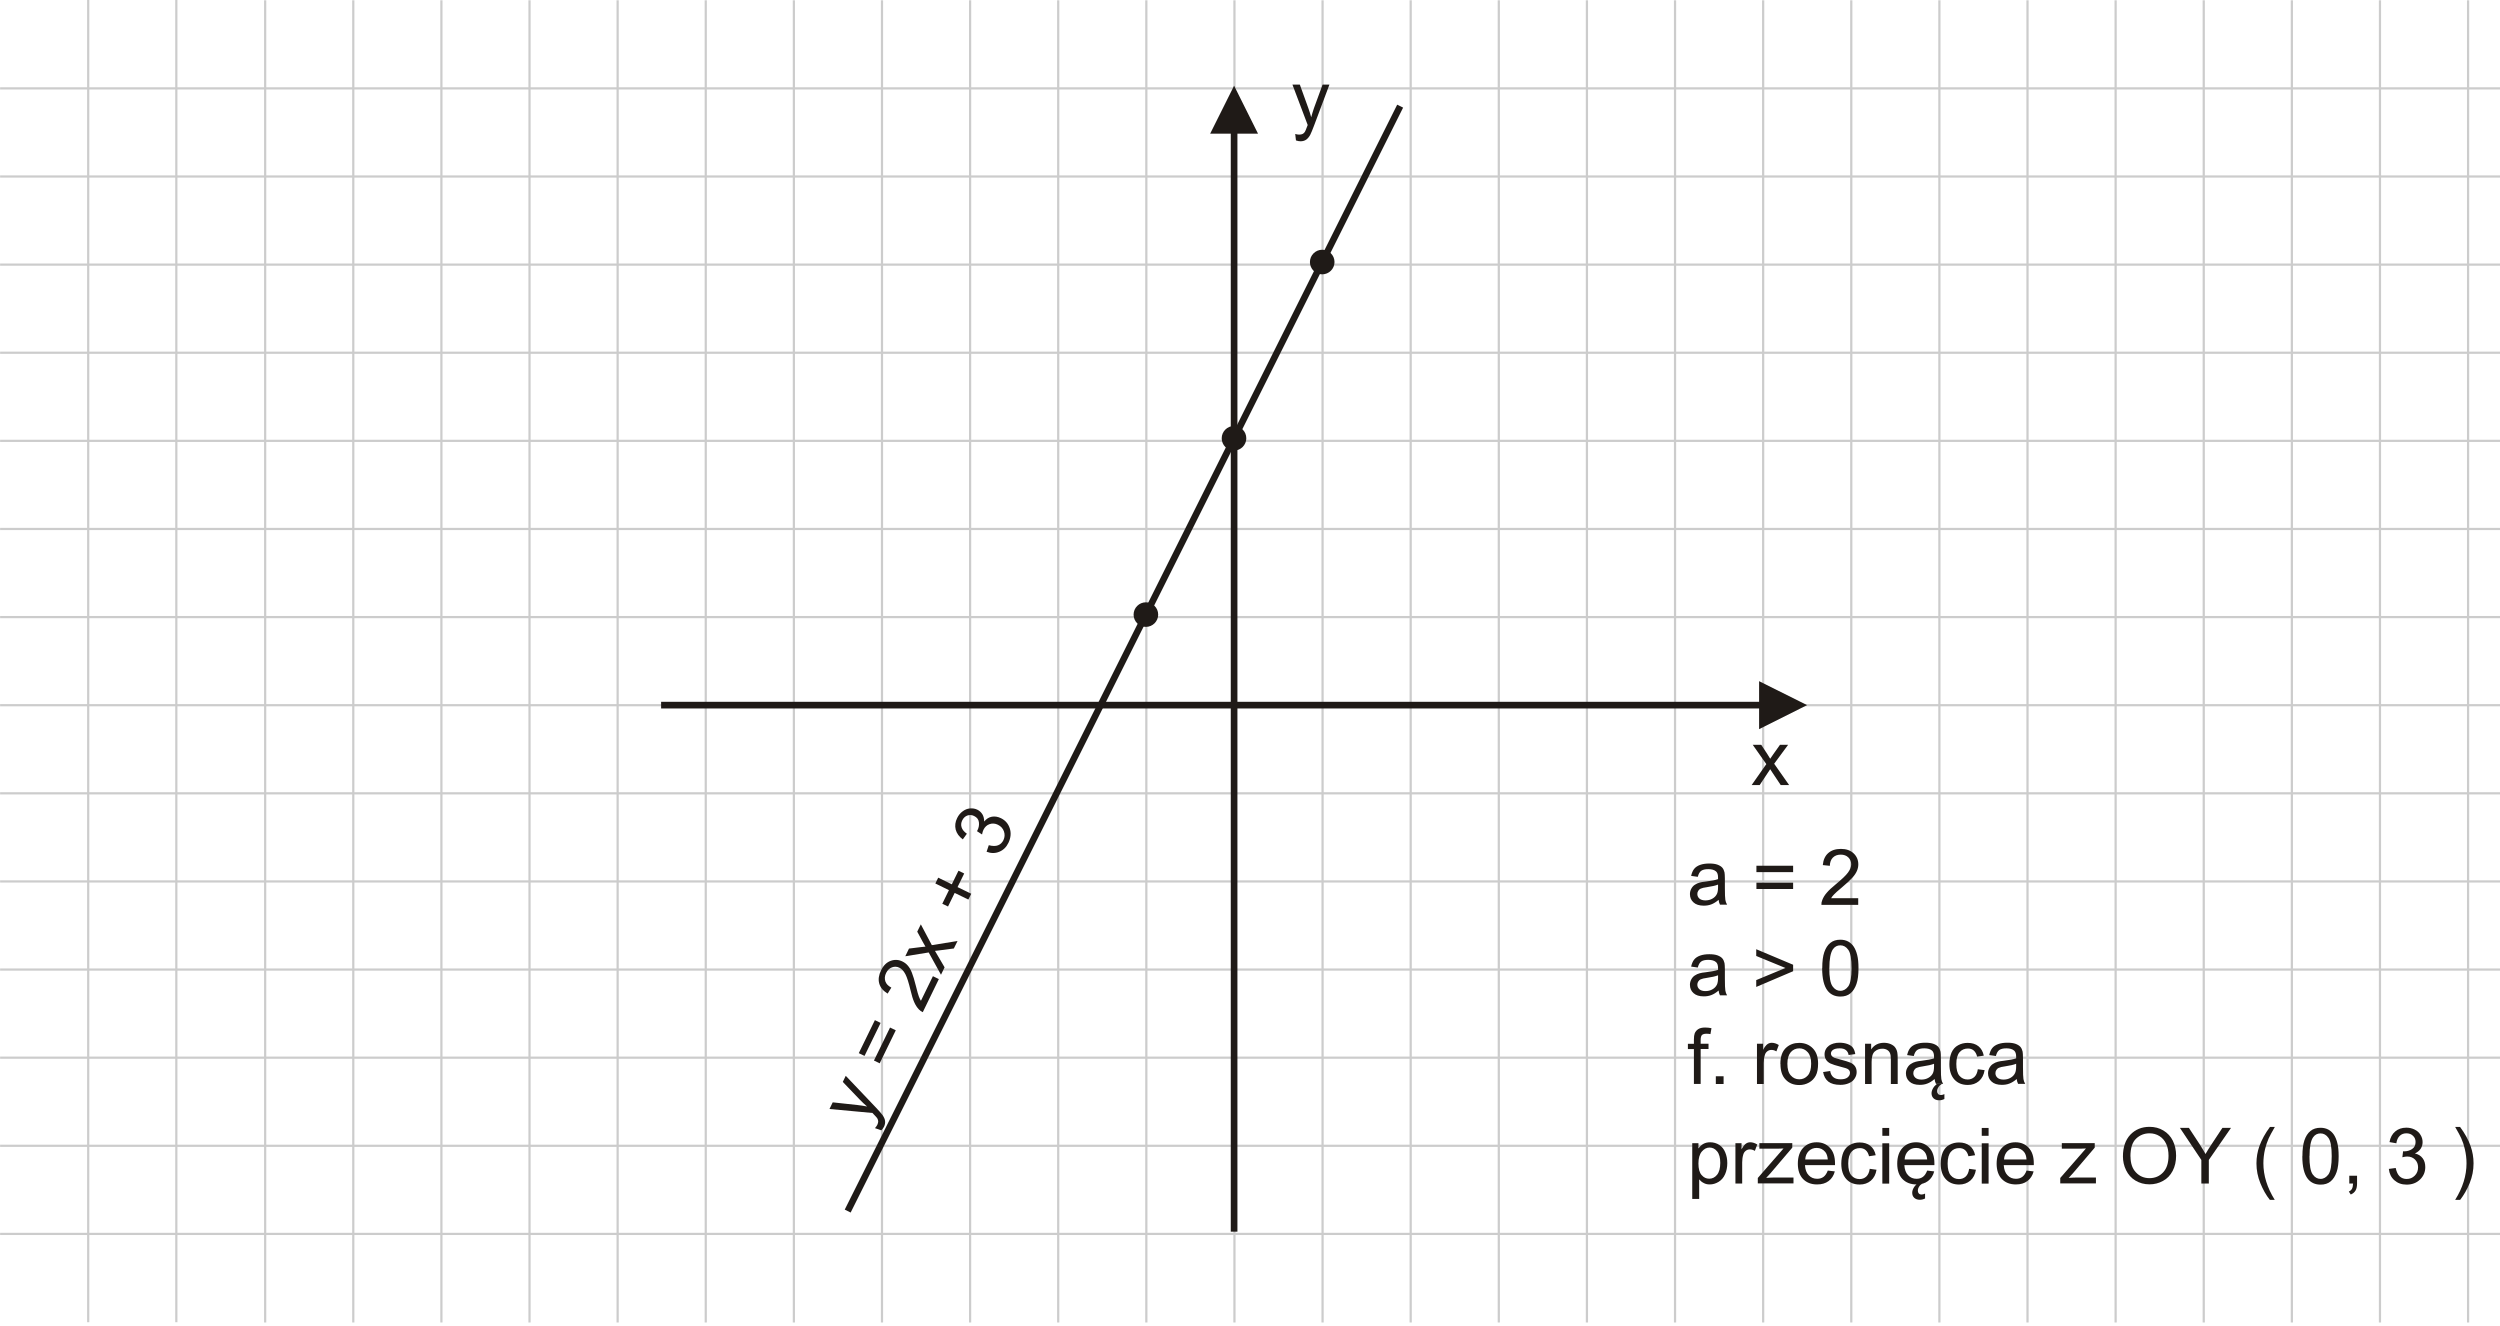 <?xml version="1.0" encoding="UTF-8"?>
<!DOCTYPE svg PUBLIC "-//W3C//DTD SVG 1.1//EN" "http://www.w3.org/Graphics/SVG/1.1/DTD/svg11.dtd">
<!-- Creator: CorelDRAW -->
<svg xmlns="http://www.w3.org/2000/svg" xml:space="preserve" width="113.446mm" height="60.155mm" style="shape-rendering:geometricPrecision; text-rendering:geometricPrecision; image-rendering:optimizeQuality; fill-rule:evenodd; clip-rule:evenodd"
viewBox="0 0 27.038 14.337"
 xmlns:xlink="http://www.w3.org/1999/xlink">
 <defs>
  <style type="text/css">
   <![CDATA[
    .str0 {stroke:#CCCCCC;stroke-width:0.024}
    .fil0 {fill:none}
    .fil2 {fill:#1F1A17}
    .fil1 {fill:#1F1A17;fill-rule:nonzero}
   ]]>
  </style>
 </defs>
 <g id="Layer_x0020_1">
  <g id="_144320400">
   <rect id="_148408256" class="fil0" width="27.038" height="14.337"/>
   <path id="_147466208" class="fil0 str0" d="M1.907 -2.76168e-015l0 14.3m-0.953 -14.3l0 14.3m26.085 -0.955l-27.038 0m27.038 -0.953l-27.038 0m27.038 -0.953l-27.038 0m27.038 -0.953l-27.038 0m27.038 -0.953l-27.038 0m27.038 -0.953l-27.038 0m27.038 -0.953l-27.038 0m27.038 -0.953l-27.038 0m27.038 -0.953l-27.038 0m27.038 -0.953l-27.038 0m27.038 -0.953l-27.038 0m27.038 -0.953l-27.038 0m27.038 -0.953l-27.038 0m27.038 -0.953l-27.038 0m26.692 -0.953l0 14.3m-0.953 -14.3l0 14.3m-0.953 -14.3l0 14.3m-0.953 -14.3l0 14.3m-0.953 -14.3l0 14.3m-0.953 -14.3l0 14.3m-0.953 -14.3l0 14.3m-0.953 -14.3l0 14.3m-0.953 -14.3l0 14.3m-0.953 -14.3l0 14.3m-0.953 -14.3l0 14.3m-0.953 -14.3l0 14.3m-0.953 -14.3l0 14.3m-0.953 -14.3l0 14.3m-0.953 -14.3l0 14.3m-0.953 -14.3l0 14.3m-0.953 -14.3l0 14.3m-0.953 -14.3l0 14.3m-0.953 -14.3l0 14.3m-0.953 -14.3l0 14.3m-0.953 -14.3l0 14.3m-0.953 -14.3l0 14.3m-0.953 -14.3l0 14.3m-0.953 -14.3l0 14.3m-0.953 -14.3l0 14.3m-0.953 -14.3l0 14.3"/>
   <polygon id="_145730840" class="fil1" points="13.311,1.446 13.311,13.321 13.383,13.321 13.383,1.446 13.606,1.446 13.347,0.927 13.088,1.446 "/>
   <polygon id="_145730936" class="fil1" points="19.025,7.59 7.15,7.59 7.15,7.662 19.025,7.662 19.025,7.886 19.544,7.626 19.025,7.367 "/>
   <path id="_145731032" class="fil1" d="M14.016 1.518l-0.008 -0.069c0.016,0.004 0.03,0.007 0.042,0.007 0.016,0 0.03,-0.003 0.039,-0.008 0.01,-0.005 0.018,-0.013 0.024,-0.023 0.005,-0.007 0.012,-0.026 0.023,-0.055 0.001,-0.004 0.004,-0.01 0.007,-0.018l-0.165 -0.437 0.08 0 0.091 0.252c0.012,0.032 0.022,0.066 0.032,0.101 0.009,-0.034 0.019,-0.067 0.03,-0.099l0.093 -0.254 0.074 0 -0.166 0.443c-0.018,0.048 -0.032,0.081 -0.041,0.099 -0.013,0.024 -0.028,0.042 -0.045,0.054 -0.017,0.011 -0.037,0.017 -0.061,0.017 -0.014,0 -0.03,-0.003 -0.048,-0.009z"/>
   <path id="_145731176" class="fil1" d="M18.944 8.491l0.159 -0.227 -0.147 -0.209 0.092 0 0.067 0.102c0.012,0.019 0.023,0.036 0.03,0.049 0.012,-0.018 0.023,-0.034 0.033,-0.048l0.073 -0.103 0.088 0 -0.151 0.205 0.162 0.231 -0.091 0 -0.09 -0.135 -0.024 -0.037 -0.114 0.172 -0.09 0z"/>
   <path id="_145730696" class="fil2" d="M12.393 6.514c-0.073,0 -0.133,0.06 -0.133,0.133 0,0.074 0.06,0.133 0.133,0.133 0.073,0 0.133,-0.06 0.133,-0.133 0,-0.074 -0.06,-0.133 -0.133,-0.133z"/>
   <path id="_145730600" class="fil2" d="M13.346 4.607c-0.073,0 -0.133,0.06 -0.133,0.133 0,0.074 0.06,0.133 0.133,0.133 0.073,0 0.133,-0.06 0.133,-0.133 0,-0.074 -0.06,-0.133 -0.133,-0.133z"/>
   <path id="_145730504" class="fil2" d="M14.3 2.701c-0.073,0 -0.133,0.06 -0.133,0.133 0,0.074 0.06,0.133 0.133,0.133 0.073,0 0.133,-0.06 0.133,-0.133 0,-0.074 -0.06,-0.133 -0.133,-0.133z"/>
   <polygon id="_145730264" class="fil1" points="15.175,1.164 9.2,13.114 9.136,13.082 15.111,1.132 "/>
   <path id="_145730144" class="fil1" d="M9.529 12.224l-0.066 -0.023c0.011,-0.013 0.019,-0.024 0.025,-0.035 0.007,-0.015 0.01,-0.028 0.01,-0.039 -0.001,-0.011 -0.004,-0.022 -0.01,-0.032 -0.004,-0.007 -0.018,-0.022 -0.039,-0.044 -0.003,-0.003 -0.008,-0.008 -0.013,-0.014l-0.465 -0.043 0.035 -0.072 0.267 0.029c0.034,0.004 0.069,0.009 0.105,0.016 -0.027,-0.023 -0.052,-0.046 -0.076,-0.071l-0.187 -0.195 0.032 -0.066 0.326 0.343c0.035,0.037 0.059,0.064 0.071,0.081 0.016,0.023 0.026,0.044 0.028,0.064 0.003,0.02 -0.001,0.041 -0.011,0.062 -0.006,0.013 -0.016,0.026 -0.029,0.039zm-0.005 -1.161l-0.174 0.357 -0.062 -0.03 0.174 -0.357 0.062 0.03zm0.164 0.08l-0.174 0.357 -0.062 -0.03 0.174 -0.357 0.062 0.03zm0.402 -0.585l0.064 0.031 -0.174 0.358c-0.016,-0.007 -0.03,-0.017 -0.042,-0.03 -0.02,-0.021 -0.037,-0.047 -0.051,-0.079 -0.014,-0.032 -0.027,-0.074 -0.039,-0.127 -0.02,-0.082 -0.038,-0.141 -0.056,-0.175 -0.018,-0.034 -0.04,-0.058 -0.065,-0.07 -0.026,-0.013 -0.053,-0.014 -0.08,-0.004 -0.027,0.01 -0.048,0.03 -0.063,0.06 -0.016,0.032 -0.018,0.062 -0.009,0.091 0.01,0.029 0.032,0.051 0.065,0.068l-0.04 0.065c-0.049,-0.03 -0.079,-0.066 -0.091,-0.11 -0.012,-0.043 -0.005,-0.091 0.02,-0.142 0.025,-0.052 0.06,-0.086 0.103,-0.102 0.044,-0.016 0.087,-0.014 0.129,0.007 0.022,0.011 0.041,0.025 0.057,0.044 0.017,0.019 0.031,0.044 0.044,0.076 0.013,0.032 0.028,0.081 0.045,0.149 0.014,0.056 0.024,0.093 0.031,0.11 0.006,0.017 0.014,0.032 0.022,0.046l0.129 -0.265zm0.088 -0.014l-0.134 -0.243 -0.253 0.041 0.04 -0.083 0.121 -0.015c0.023,-0.003 0.042,-0.005 0.057,-0.006 -0.011,-0.019 -0.02,-0.036 -0.029,-0.051l-0.06 -0.111 0.039 -0.079 0.119 0.225 0.278 -0.045 -0.04 0.081 -0.161 0.021 -0.043 0.005 0.104 0.178 -0.039 0.08zm0.295 -0.815l-0.148 -0.072 -0.072 0.147 -0.062 -0.03 0.072 -0.147 -0.147 -0.072 0.031 -0.063 0.147 0.072 0.072 -0.147 0.062 0.03 -0.072 0.147 0.148 0.072 -0.031 0.063zm0.197 -0.517l0.024 -0.071c0.041,0.011 0.075,0.011 0.1,0.001 0.026,-0.01 0.045,-0.029 0.058,-0.055 0.015,-0.031 0.017,-0.063 0.006,-0.095 -0.011,-0.032 -0.033,-0.056 -0.065,-0.072 -0.03,-0.015 -0.061,-0.017 -0.09,-0.007 -0.03,0.01 -0.052,0.031 -0.067,0.062 -0.006,0.013 -0.011,0.029 -0.015,0.05l-0.055 -0.036c0.003,-0.004 0.005,-0.008 0.006,-0.01 0.014,-0.028 0.019,-0.057 0.015,-0.087 -0.004,-0.03 -0.021,-0.052 -0.052,-0.067 -0.024,-0.012 -0.049,-0.013 -0.073,-0.005 -0.024,0.009 -0.042,0.026 -0.055,0.052 -0.013,0.026 -0.015,0.051 -0.007,0.076 0.008,0.025 0.027,0.048 0.057,0.069l-0.044 0.061c-0.041,-0.03 -0.066,-0.065 -0.077,-0.106 -0.01,-0.041 -0.005,-0.083 0.016,-0.125 0.014,-0.029 0.034,-0.054 0.059,-0.072 0.025,-0.019 0.051,-0.029 0.08,-0.032 0.028,-0.002 0.055,0.002 0.079,0.014 0.023,0.011 0.041,0.028 0.055,0.05 0.013,0.022 0.019,0.048 0.019,0.078 0.023,-0.028 0.05,-0.046 0.082,-0.052 0.032,-0.006 0.065,-0.001 0.1,0.016 0.047,0.023 0.079,0.06 0.095,0.11 0.016,0.05 0.011,0.102 -0.014,0.155 -0.023,0.048 -0.056,0.08 -0.1,0.098 -0.043,0.018 -0.089,0.018 -0.136,0z"/>
   <path id="_145729952" class="fil1" d="M18.587 9.732c-0.027,0.023 -0.054,0.04 -0.079,0.049 -0.025,0.01 -0.053,0.014 -0.082,0.014 -0.048,0 -0.085,-0.012 -0.11,-0.035 -0.026,-0.023 -0.039,-0.053 -0.039,-0.09 0,-0.021 0.005,-0.041 0.015,-0.059 0.01,-0.018 0.022,-0.032 0.038,-0.042 0.016,-0.011 0.034,-0.019 0.053,-0.024 0.014,-0.004 0.036,-0.008 0.066,-0.011 0.06,-0.007 0.104,-0.016 0.132,-0.026 0,-0.01 0,-0.017 0,-0.019 0,-0.03 -0.007,-0.051 -0.021,-0.064 -0.019,-0.017 -0.047,-0.025 -0.084,-0.025 -0.035,0 -0.06,0.006 -0.077,0.018 -0.017,0.012 -0.029,0.034 -0.037,0.065l-0.072 -0.01c0.007,-0.031 0.017,-0.056 0.032,-0.075 0.015,-0.019 0.037,-0.034 0.065,-0.044 0.028,-0.01 0.061,-0.015 0.099,-0.015 0.037,0 0.067,0.004 0.091,0.013 0.023,0.009 0.04,0.02 0.051,0.033 0.011,0.013 0.018,0.03 0.023,0.05 0.002,0.013 0.004,0.035 0.004,0.068l0 0.099c0,0.069 0.002,0.112 0.005,0.13 0.003,0.018 0.009,0.036 0.019,0.052l-0.077 0c-0.008,-0.015 -0.013,-0.033 -0.015,-0.054zm-0.006 -0.165c-0.027,0.011 -0.067,0.02 -0.121,0.028 -0.03,0.004 -0.052,0.009 -0.064,0.015 -0.013,0.005 -0.022,0.013 -0.029,0.024 -0.007,0.011 -0.01,0.022 -0.01,0.035 0,0.02 0.008,0.036 0.022,0.049 0.015,0.013 0.037,0.02 0.065,0.02 0.028,0 0.054,-0.006 0.076,-0.019 0.022,-0.012 0.039,-0.03 0.049,-0.051 0.008,-0.017 0.012,-0.041 0.012,-0.074l0 -0.027zm0.812 -0.135l-0.397 0 0 -0.069 0.397 0 0 0.069zm0 0.183l-0.397 0 0 -0.069 0.397 0 0 0.069zm0.704 0.1l0 0.071 -0.398 0c-0.001,-0.018 0.002,-0.035 0.009,-0.051 0.01,-0.027 0.026,-0.054 0.049,-0.08 0.022,-0.026 0.055,-0.057 0.097,-0.091 0.065,-0.054 0.11,-0.096 0.133,-0.128 0.023,-0.031 0.034,-0.061 0.034,-0.089 0,-0.029 -0.011,-0.054 -0.031,-0.074 -0.021,-0.02 -0.048,-0.03 -0.082,-0.03 -0.036,0 -0.064,0.011 -0.085,0.032 -0.021,0.021 -0.032,0.051 -0.033,0.089l-0.076 -0.008c0.005,-0.057 0.025,-0.1 0.059,-0.13 0.034,-0.03 0.08,-0.045 0.137,-0.045 0.058,0 0.103,0.016 0.137,0.048 0.034,0.032 0.051,0.072 0.051,0.119 0,0.024 -0.005,0.048 -0.015,0.071 -0.01,0.023 -0.026,0.048 -0.049,0.073 -0.023,0.026 -0.061,0.061 -0.114,0.106 -0.044,0.037 -0.073,0.062 -0.085,0.076 -0.013,0.013 -0.023,0.026 -0.031,0.04l0.295 0z"/>
   <path id="_145729760" class="fil1" d="M18.587 10.713c-0.027,0.023 -0.054,0.04 -0.079,0.049 -0.025,0.01 -0.053,0.014 -0.082,0.014 -0.048,0 -0.085,-0.012 -0.11,-0.035 -0.026,-0.023 -0.039,-0.053 -0.039,-0.09 0,-0.021 0.005,-0.041 0.015,-0.059 0.01,-0.018 0.022,-0.032 0.038,-0.042 0.016,-0.011 0.034,-0.019 0.053,-0.024 0.014,-0.004 0.036,-0.008 0.066,-0.011 0.06,-0.007 0.104,-0.016 0.132,-0.026 0,-0.01 0,-0.017 0,-0.019 0,-0.03 -0.007,-0.051 -0.021,-0.064 -0.019,-0.017 -0.047,-0.025 -0.084,-0.025 -0.035,0 -0.06,0.006 -0.077,0.018 -0.017,0.012 -0.029,0.034 -0.037,0.065l-0.072 -0.01c0.007,-0.031 0.017,-0.056 0.032,-0.075 0.015,-0.019 0.037,-0.034 0.065,-0.044 0.028,-0.01 0.061,-0.015 0.099,-0.015 0.037,0 0.067,0.004 0.091,0.013 0.023,0.009 0.04,0.02 0.051,0.033 0.011,0.013 0.018,0.03 0.023,0.05 0.002,0.013 0.004,0.035 0.004,0.068l0 0.099c0,0.069 0.002,0.112 0.005,0.13 0.003,0.018 0.009,0.036 0.019,0.052l-0.077 0c-0.008,-0.015 -0.013,-0.033 -0.015,-0.054zm-0.006 -0.165c-0.027,0.011 -0.067,0.02 -0.121,0.028 -0.03,0.004 -0.052,0.009 -0.064,0.015 -0.013,0.005 -0.022,0.013 -0.029,0.024 -0.007,0.011 -0.01,0.022 -0.01,0.035 0,0.02 0.008,0.036 0.022,0.049 0.015,0.013 0.037,0.02 0.065,0.02 0.028,0 0.054,-0.006 0.076,-0.019 0.022,-0.012 0.039,-0.03 0.049,-0.051 0.008,-0.017 0.012,-0.041 0.012,-0.074l0 -0.027zm0.812 -0.044l-0.399 0.17 0 -0.074 0.316 -0.131 -0.316 -0.13 0 -0.073 0.399 0.168 0 0.069zm0.315 -0.034c0,-0.071 0.007,-0.129 0.022,-0.172 0.015,-0.043 0.036,-0.077 0.065,-0.1 0.029,-0.024 0.065,-0.035 0.109,-0.035 0.032,0 0.061,0.007 0.085,0.02 0.024,0.013 0.044,0.032 0.06,0.056 0.016,0.025 0.028,0.054 0.037,0.09 0.009,0.035 0.014,0.083 0.014,0.142 0,0.071 -0.007,0.128 -0.022,0.171 -0.015,0.043 -0.036,0.077 -0.065,0.101 -0.029,0.024 -0.065,0.035 -0.109,0.035 -0.058,0 -0.104,-0.021 -0.137,-0.062 -0.04,-0.05 -0.06,-0.132 -0.06,-0.245zm0.076 0c0,0.099 0.012,0.165 0.035,0.197 0.023,0.033 0.052,0.049 0.085,0.049 0.034,0 0.062,-0.017 0.086,-0.049 0.023,-0.033 0.035,-0.099 0.035,-0.197 0,-0.099 -0.012,-0.165 -0.035,-0.197 -0.023,-0.033 -0.052,-0.049 -0.086,-0.049 -0.034,0 -0.061,0.014 -0.081,0.043 -0.025,0.037 -0.038,0.104 -0.038,0.203z"/>
   <path id="_145729424" class="fil1" d="M18.32 11.724l0 -0.378 -0.065 0 0 -0.057 0.065 0 0 -0.046c0,-0.029 0.003,-0.051 0.008,-0.065 0.007,-0.019 0.02,-0.035 0.038,-0.047 0.018,-0.012 0.043,-0.018 0.075,-0.018 0.021,0 0.044,0.002 0.069,0.007l-0.011 0.064c-0.015,-0.003 -0.03,-0.004 -0.044,-0.004 -0.022,0 -0.038,0.005 -0.048,0.014 -0.009,0.01 -0.014,0.027 -0.014,0.054l0 0.04 0.085 0 0 0.057 -0.085 0 0 0.378 -0.074 0zm0.237 0l0 -0.084 0.084 0 0 0.084 -0.084 0zm0.445 0l0 -0.436 0.066 0 0 0.066c0.017,-0.031 0.033,-0.051 0.047,-0.061 0.014,-0.01 0.03,-0.015 0.047,-0.015 0.025,0 0.05,0.008 0.076,0.024l-0.026 0.069c-0.018,-0.011 -0.036,-0.016 -0.054,-0.016 -0.016,0 -0.031,0.005 -0.044,0.015 -0.013,0.01 -0.022,0.023 -0.027,0.04 -0.008,0.026 -0.012,0.055 -0.012,0.086l0 0.228 -0.074 0zm0.253 -0.218c0,-0.081 0.022,-0.141 0.067,-0.179 0.037,-0.032 0.083,-0.048 0.137,-0.048 0.06,0 0.109,0.02 0.147,0.059 0.038,0.039 0.057,0.093 0.057,0.163 0,0.056 -0.008,0.1 -0.025,0.132 -0.017,0.032 -0.041,0.057 -0.073,0.075 -0.032,0.018 -0.067,0.027 -0.105,0.027 -0.061,0 -0.11,-0.019 -0.148,-0.059 -0.038,-0.039 -0.056,-0.095 -0.056,-0.169zm0.076 0c0,0.056 0.012,0.098 0.037,0.125 0.024,0.028 0.055,0.042 0.092,0.042 0.037,0 0.067,-0.014 0.092,-0.042 0.024,-0.028 0.036,-0.07 0.036,-0.128 0,-0.054 -0.012,-0.095 -0.037,-0.123 -0.025,-0.028 -0.055,-0.042 -0.091,-0.042 -0.037,0 -0.068,0.014 -0.092,0.041 -0.024,0.028 -0.037,0.069 -0.037,0.125zm0.39 0.088l0.073 -0.011c0.004,0.029 0.016,0.052 0.034,0.067 0.019,0.016 0.045,0.023 0.079,0.023 0.034,0 0.059,-0.007 0.076,-0.021 0.016,-0.014 0.025,-0.03 0.025,-0.049 0,-0.017 -0.007,-0.03 -0.022,-0.04 -0.01,-0.007 -0.035,-0.015 -0.076,-0.025 -0.054,-0.014 -0.092,-0.026 -0.113,-0.036 -0.021,-0.01 -0.037,-0.024 -0.048,-0.041 -0.011,-0.018 -0.016,-0.037 -0.016,-0.058 0,-0.019 0.004,-0.037 0.013,-0.054 0.009,-0.017 0.021,-0.03 0.036,-0.041 0.011,-0.008 0.027,-0.016 0.047,-0.022 0.02,-0.006 0.041,-0.009 0.064,-0.009 0.034,0 0.064,0.005 0.09,0.015 0.026,0.01 0.045,0.023 0.057,0.04 0.012,0.017 0.021,0.039 0.025,0.068l-0.072 0.01c-0.003,-0.022 -0.013,-0.04 -0.029,-0.053 -0.016,-0.013 -0.038,-0.019 -0.067,-0.019 -0.034,0 -0.058,0.006 -0.073,0.017 -0.015,0.011 -0.022,0.024 -0.022,0.039 0,0.01 0.003,0.018 0.009,0.026 0.006,0.008 0.015,0.014 0.028,0.02 0.007,0.003 0.029,0.009 0.065,0.019 0.052,0.014 0.089,0.025 0.109,0.034 0.021,0.009 0.037,0.022 0.049,0.039 0.012,0.017 0.018,0.038 0.018,0.063 0,0.025 -0.007,0.048 -0.022,0.07 -0.014,0.022 -0.035,0.039 -0.062,0.05 -0.027,0.012 -0.058,0.018 -0.092,0.018 -0.057,0 -0.1,-0.012 -0.13,-0.035 -0.03,-0.024 -0.049,-0.058 -0.057,-0.105zm0.45 0.13l0 -0.436 0.066 0 0 0.062c0.032,-0.048 0.078,-0.072 0.139,-0.072 0.026,0 0.05,0.005 0.072,0.014 0.022,0.01 0.039,0.022 0.049,0.037 0.011,0.015 0.019,0.033 0.023,0.055 0.003,0.014 0.004,0.038 0.004,0.072l0 0.268 -0.074 0 0 -0.265c0,-0.03 -0.003,-0.053 -0.009,-0.068 -0.006,-0.015 -0.016,-0.027 -0.031,-0.036 -0.015,-0.009 -0.032,-0.013 -0.052,-0.013 -0.032,0 -0.059,0.01 -0.082,0.03 -0.023,0.02 -0.034,0.058 -0.034,0.114l0 0.238 -0.074 0zm0.752 -0.054c-0.027,0.023 -0.054,0.04 -0.079,0.049 -0.025,0.01 -0.053,0.014 -0.082,0.014 -0.048,0 -0.085,-0.012 -0.11,-0.035 -0.026,-0.023 -0.039,-0.053 -0.039,-0.09 0,-0.021 0.005,-0.041 0.015,-0.059 0.01,-0.018 0.022,-0.032 0.038,-0.042 0.016,-0.011 0.034,-0.019 0.053,-0.024 0.014,-0.004 0.036,-0.008 0.066,-0.011 0.06,-0.007 0.104,-0.016 0.132,-0.026 0,-0.01 0,-0.017 0,-0.019 0,-0.03 -0.007,-0.051 -0.021,-0.064 -0.019,-0.017 -0.047,-0.025 -0.084,-0.025 -0.035,0 -0.06,0.006 -0.077,0.018 -0.017,0.012 -0.029,0.034 -0.037,0.065l-0.072 -0.01c0.007,-0.031 0.017,-0.056 0.032,-0.075 0.015,-0.019 0.037,-0.034 0.065,-0.044 0.028,-0.01 0.061,-0.015 0.099,-0.015 0.037,0 0.067,0.004 0.091,0.013 0.023,0.009 0.04,0.02 0.051,0.033 0.011,0.013 0.018,0.03 0.023,0.05 0.002,0.013 0.004,0.035 0.004,0.068l0 0.099c0,0.069 0.002,0.112 0.005,0.13 0.003,0.018 0.009,0.036 0.019,0.052l-0.077 0c-0.008,-0.015 -0.013,-0.033 -0.015,-0.054zm-0.006 -0.165c-0.027,0.011 -0.067,0.02 -0.121,0.028 -0.03,0.004 -0.052,0.009 -0.064,0.015 -0.013,0.005 -0.022,0.013 -0.029,0.024 -0.007,0.011 -0.01,0.022 -0.01,0.035 0,0.02 0.008,0.036 0.022,0.049 0.015,0.013 0.037,0.02 0.065,0.02 0.028,0 0.054,-0.006 0.076,-0.019 0.022,-0.012 0.039,-0.03 0.049,-0.051 0.008,-0.017 0.012,-0.041 0.012,-0.074l0 -0.027zm0.083 0.219c-0.016,0.01 -0.028,0.021 -0.036,0.035 -0.009,0.014 -0.013,0.028 -0.013,0.043 0,0.012 0.003,0.021 0.01,0.029 0.006,0.008 0.017,0.012 0.031,0.012 0.006,0 0.013,-0.001 0.019,-0.003 0.007,-0.002 0.013,-0.004 0.018,-0.007l0 0.053c-0.02,0.01 -0.039,0.014 -0.056,0.014 -0.014,0 -0.026,-0.002 -0.036,-0.006 -0.01,-0.004 -0.019,-0.009 -0.026,-0.016 -0.007,-0.007 -0.012,-0.015 -0.016,-0.024 -0.003,-0.009 -0.005,-0.019 -0.005,-0.029 0,-0.018 0.005,-0.035 0.015,-0.053 0.01,-0.018 0.024,-0.034 0.042,-0.048l0.054 0zm0.391 -0.16l0.073 0.01c-0.008,0.05 -0.028,0.089 -0.061,0.118 -0.033,0.028 -0.073,0.042 -0.121,0.042 -0.06,0 -0.108,-0.019 -0.144,-0.058 -0.036,-0.039 -0.055,-0.095 -0.055,-0.168 0,-0.047 0.008,-0.088 0.023,-0.124 0.016,-0.035 0.039,-0.062 0.071,-0.079 0.032,-0.018 0.067,-0.026 0.104,-0.026 0.047,0 0.086,0.012 0.116,0.036 0.03,0.024 0.049,0.058 0.058,0.102l-0.072 0.011c-0.007,-0.029 -0.019,-0.051 -0.036,-0.066 -0.017,-0.015 -0.038,-0.022 -0.063,-0.022 -0.037,0 -0.068,0.013 -0.091,0.04 -0.023,0.027 -0.035,0.069 -0.035,0.127 0,0.059 0.011,0.101 0.034,0.128 0.022,0.026 0.052,0.04 0.088,0.04 0.029,0 0.053,-0.009 0.073,-0.027 0.019,-0.018 0.032,-0.045 0.037,-0.082zm0.42 0.106c-0.027,0.023 -0.054,0.04 -0.079,0.049 -0.025,0.01 -0.053,0.014 -0.082,0.014 -0.048,0 -0.085,-0.012 -0.11,-0.035 -0.026,-0.023 -0.039,-0.053 -0.039,-0.09 0,-0.021 0.005,-0.041 0.015,-0.059 0.01,-0.018 0.022,-0.032 0.038,-0.042 0.016,-0.011 0.034,-0.019 0.053,-0.024 0.014,-0.004 0.036,-0.008 0.066,-0.011 0.06,-0.007 0.104,-0.016 0.132,-0.026 0,-0.01 0,-0.017 0,-0.019 0,-0.03 -0.007,-0.051 -0.021,-0.064 -0.019,-0.017 -0.047,-0.025 -0.084,-0.025 -0.035,0 -0.06,0.006 -0.077,0.018 -0.017,0.012 -0.029,0.034 -0.037,0.065l-0.072 -0.01c0.007,-0.031 0.017,-0.056 0.032,-0.075 0.015,-0.019 0.037,-0.034 0.065,-0.044 0.028,-0.01 0.061,-0.015 0.099,-0.015 0.037,0 0.067,0.004 0.091,0.013 0.023,0.009 0.04,0.02 0.051,0.033 0.011,0.013 0.018,0.03 0.023,0.05 0.002,0.013 0.004,0.035 0.004,0.068l0 0.099c0,0.069 0.002,0.112 0.005,0.13 0.003,0.018 0.009,0.036 0.019,0.052l-0.077 0c-0.008,-0.015 -0.013,-0.033 -0.015,-0.054zm-0.006 -0.165c-0.027,0.011 -0.067,0.02 -0.121,0.028 -0.03,0.004 -0.052,0.009 -0.064,0.015 -0.013,0.005 -0.022,0.013 -0.029,0.024 -0.007,0.011 -0.01,0.022 -0.01,0.035 0,0.02 0.008,0.036 0.022,0.049 0.015,0.013 0.037,0.02 0.065,0.02 0.028,0 0.054,-0.006 0.076,-0.019 0.022,-0.012 0.039,-0.03 0.049,-0.051 0.008,-0.017 0.012,-0.041 0.012,-0.074l0 -0.027z"/>
   <path id="_145728392" class="fil1" d="M18.302 12.967l0 -0.603 0.067 0 0 0.057c0.016,-0.022 0.034,-0.039 0.054,-0.05 0.02,-0.011 0.044,-0.017 0.073,-0.017 0.037,0 0.07,0.01 0.099,0.029 0.029,0.019 0.05,0.046 0.064,0.081 0.015,0.035 0.022,0.073 0.022,0.115 0,0.045 -0.008,0.085 -0.024,0.121 -0.016,0.036 -0.039,0.063 -0.07,0.082 -0.031,0.019 -0.063,0.028 -0.096,0.028 -0.025,0 -0.047,-0.005 -0.066,-0.016 -0.02,-0.01 -0.036,-0.024 -0.048,-0.039l0 0.212 -0.074 0zm0.067 -0.383c0,0.056 0.011,0.098 0.034,0.124 0.023,0.027 0.05,0.04 0.083,0.04 0.033,0 0.061,-0.014 0.084,-0.042 0.023,-0.028 0.035,-0.071 0.035,-0.129 0,-0.056 -0.011,-0.097 -0.034,-0.125 -0.023,-0.028 -0.05,-0.041 -0.082,-0.041 -0.032,0 -0.059,0.015 -0.084,0.044 -0.024,0.029 -0.036,0.072 -0.036,0.128z"/>
   <path id="_1457283921" class="fil1" d="M18.769 12.8l0 -0.436 0.066 0 0 0.066c0.017,-0.031 0.033,-0.051 0.047,-0.061 0.014,-0.01 0.03,-0.015 0.047,-0.015 0.025,0 0.05,0.008 0.076,0.024l-0.026 0.069c-0.018,-0.011 -0.036,-0.016 -0.054,-0.016 -0.016,0 -0.031,0.005 -0.044,0.015 -0.013,0.01 -0.022,0.023 -0.027,0.04 -0.008,0.026 -0.012,0.055 -0.012,0.086l0 0.228 -0.074 0z"/>
   <path id="_14572839212" class="fil1" d="M19.011 12.8l0 -0.06 0.278 -0.319c-0.032,0.002 -0.059,0.002 -0.083,0.002l-0.178 0 0 -0.06 0.356 0 0 0.049 -0.236 0.277 -0.046 0.05c0.033,-0.002 0.064,-0.004 0.093,-0.004l0.202 0 0 0.064 -0.386 0z"/>
   <path id="_145728392123" class="fil1" d="M19.768 12.66l0.076 0.009c-0.012,0.045 -0.034,0.079 -0.067,0.104 -0.033,0.025 -0.074,0.037 -0.125,0.037 -0.064,0 -0.114,-0.02 -0.152,-0.059 -0.037,-0.039 -0.056,-0.094 -0.056,-0.165 0,-0.073 0.019,-0.13 0.057,-0.171 0.038,-0.041 0.087,-0.061 0.147,-0.061 0.058,0 0.106,0.02 0.143,0.06 0.037,0.04 0.055,0.096 0.055,0.167 0,0.005 -0,0.011 -0,0.02l-0.325 0c0.003,0.048 0.016,0.085 0.041,0.11 0.024,0.026 0.055,0.038 0.091,0.038 0.027,0 0.05,-0.007 0.069,-0.021 0.019,-0.014 0.034,-0.037 0.046,-0.068zm-0.243 -0.12l0.243 0c-0.003,-0.037 -0.013,-0.064 -0.028,-0.082 -0.024,-0.028 -0.054,-0.043 -0.092,-0.043 -0.034,0 -0.062,0.011 -0.086,0.034 -0.023,0.023 -0.036,0.053 -0.038,0.091z"/>
   <path id="_1457283921234" class="fil1" d="M20.222 12.641l0.073 0.01c-0.008,0.05 -0.028,0.089 -0.061,0.118 -0.033,0.028 -0.073,0.042 -0.121,0.042 -0.06,0 -0.108,-0.019 -0.144,-0.058 -0.036,-0.039 -0.055,-0.095 -0.055,-0.168 0,-0.047 0.008,-0.088 0.023,-0.124 0.016,-0.035 0.039,-0.062 0.071,-0.079 0.032,-0.018 0.067,-0.026 0.104,-0.026 0.047,0 0.086,0.012 0.116,0.036 0.03,0.024 0.049,0.058 0.058,0.102l-0.072 0.011c-0.007,-0.029 -0.019,-0.051 -0.036,-0.066 -0.017,-0.015 -0.038,-0.022 -0.063,-0.022 -0.037,0 -0.068,0.013 -0.091,0.04 -0.023,0.027 -0.035,0.069 -0.035,0.127 0,0.059 0.011,0.101 0.034,0.128 0.022,0.026 0.052,0.04 0.088,0.04 0.029,0 0.053,-0.009 0.073,-0.027 0.019,-0.018 0.032,-0.045 0.037,-0.082z"/>
   <path id="_14572839212345" class="fil1" d="M20.358 12.284l0 -0.085 0.074 0 0 0.085 -0.074 0zm0 0.517l0 -0.436 0.074 0 0 0.436 -0.074 0z"/>
   <path id="_145728392123456" class="fil1" d="M20.843 12.66l0.076 0.009c-0.012,0.045 -0.034,0.079 -0.067,0.104 -0.033,0.025 -0.074,0.037 -0.125,0.037 -0.064,0 -0.114,-0.02 -0.152,-0.059 -0.037,-0.039 -0.056,-0.094 -0.056,-0.165 0,-0.073 0.019,-0.13 0.057,-0.171 0.038,-0.041 0.087,-0.061 0.147,-0.061 0.058,0 0.106,0.02 0.143,0.06 0.037,0.04 0.055,0.096 0.055,0.167 0,0.005 -0,0.011 -0,0.02l-0.325 0c0.003,0.048 0.016,0.085 0.041,0.11 0.024,0.026 0.055,0.038 0.091,0.038 0.027,0 0.05,-0.007 0.069,-0.021 0.019,-0.014 0.034,-0.037 0.046,-0.068zm-0.243 -0.12l0.243 0c-0.003,-0.037 -0.013,-0.064 -0.028,-0.082 -0.024,-0.028 -0.054,-0.043 -0.092,-0.043 -0.034,0 -0.062,0.011 -0.086,0.034 -0.023,0.023 -0.036,0.053 -0.038,0.091zm0.191 0.26c-0.016,0.01 -0.028,0.021 -0.036,0.035 -0.009,0.014 -0.013,0.028 -0.013,0.043 0,0.012 0.003,0.021 0.01,0.029 0.006,0.008 0.017,0.012 0.031,0.012 0.006,0 0.013,-0.001 0.019,-0.003 0.007,-0.002 0.013,-0.004 0.018,-0.007l0 0.053c-0.02,0.01 -0.039,0.014 -0.056,0.014 -0.014,0 -0.026,-0.002 -0.036,-0.006 -0.01,-0.004 -0.019,-0.009 -0.026,-0.016 -0.007,-0.007 -0.012,-0.015 -0.016,-0.024 -0.003,-0.009 -0.005,-0.019 -0.005,-0.029 0,-0.018 0.005,-0.035 0.015,-0.053 0.01,-0.018 0.024,-0.034 0.042,-0.048l0.054 0z"/>
   <path id="_1457283921234567" class="fil1" d="M21.297 12.641l0.073 0.01c-0.008,0.05 -0.028,0.089 -0.061,0.118 -0.033,0.028 -0.073,0.042 -0.121,0.042 -0.06,0 -0.108,-0.019 -0.144,-0.058 -0.036,-0.039 -0.055,-0.095 -0.055,-0.168 0,-0.047 0.008,-0.088 0.023,-0.124 0.016,-0.035 0.039,-0.062 0.071,-0.079 0.032,-0.018 0.067,-0.026 0.104,-0.026 0.047,0 0.086,0.012 0.116,0.036 0.03,0.024 0.049,0.058 0.058,0.102l-0.072 0.011c-0.007,-0.029 -0.019,-0.051 -0.036,-0.066 -0.017,-0.015 -0.038,-0.022 -0.063,-0.022 -0.037,0 -0.068,0.013 -0.091,0.04 -0.023,0.027 -0.035,0.069 -0.035,0.127 0,0.059 0.011,0.101 0.034,0.128 0.022,0.026 0.052,0.04 0.088,0.04 0.029,0 0.053,-0.009 0.073,-0.027 0.019,-0.018 0.032,-0.045 0.037,-0.082z"/>
   <path id="_14572839212345678" class="fil1" d="M21.433 12.284l0 -0.085 0.074 0 0 0.085 -0.074 0zm0 0.517l0 -0.436 0.074 0 0 0.436 -0.074 0z"/>
   <path id="_145728392123456789" class="fil1" d="M21.918 12.66l0.076 0.009c-0.012,0.045 -0.034,0.079 -0.067,0.104 -0.033,0.025 -0.074,0.037 -0.125,0.037 -0.064,0 -0.114,-0.02 -0.152,-0.059 -0.037,-0.039 -0.056,-0.094 -0.056,-0.165 0,-0.073 0.019,-0.13 0.057,-0.171 0.038,-0.041 0.087,-0.061 0.147,-0.061 0.058,0 0.106,0.02 0.143,0.06 0.037,0.04 0.055,0.096 0.055,0.167 0,0.005 -0,0.011 -0,0.02l-0.325 0c0.003,0.048 0.016,0.085 0.041,0.11 0.024,0.026 0.055,0.038 0.091,0.038 0.027,0 0.05,-0.007 0.069,-0.021 0.019,-0.014 0.034,-0.037 0.046,-0.068zm-0.243 -0.12l0.243 0c-0.003,-0.037 -0.013,-0.064 -0.028,-0.082 -0.024,-0.028 -0.054,-0.043 -0.092,-0.043 -0.034,0 -0.062,0.011 -0.086,0.034 -0.023,0.023 -0.036,0.053 -0.038,0.091z"/>
   <path id="_14572839212345678910" class="fil1" d="M22.282 12.8l0 -0.06 0.278 -0.319c-0.032,0.002 -0.059,0.002 -0.083,0.002l-0.178 0 0 -0.06 0.356 0 0 0.049 -0.236 0.277 -0.046 0.05c0.033,-0.002 0.064,-0.004 0.093,-0.004l0.202 0 0 0.064 -0.386 0z"/>
   <path id="_1457283921234567891011" class="fil1" d="M22.96 12.507c0,-0.1 0.027,-0.178 0.08,-0.235 0.054,-0.056 0.123,-0.085 0.208,-0.085 0.055,0 0.106,0.013 0.15,0.04 0.045,0.027 0.079,0.064 0.102,0.111 0.023,0.047 0.035,0.101 0.035,0.161 0,0.061 -0.012,0.116 -0.037,0.164 -0.025,0.048 -0.06,0.085 -0.105,0.109 -0.045,0.025 -0.094,0.037 -0.146,0.037 -0.057,0 -0.107,-0.014 -0.152,-0.041 -0.045,-0.027 -0.078,-0.065 -0.101,-0.112 -0.023,-0.047 -0.034,-0.097 -0.034,-0.15zm0.082 0.001c0,0.073 0.019,0.13 0.058,0.171 0.039,0.042 0.088,0.063 0.147,0.063 0.06,0 0.109,-0.021 0.148,-0.063 0.039,-0.042 0.058,-0.102 0.058,-0.179 0,-0.049 -0.008,-0.092 -0.025,-0.128 -0.017,-0.037 -0.041,-0.065 -0.073,-0.085 -0.032,-0.02 -0.068,-0.03 -0.107,-0.03 -0.056,0 -0.105,0.019 -0.146,0.058 -0.041,0.039 -0.061,0.103 -0.061,0.194z"/>
   <path id="_145728392123456789101112" class="fil1" d="M23.808 12.8l0 -0.255 -0.232 -0.347 0.097 0 0.119 0.181c0.022,0.034 0.042,0.068 0.061,0.102 0.018,-0.032 0.04,-0.067 0.066,-0.106l0.117 -0.177 0.093 0 -0.24 0.347 0 0.255 -0.08 0z"/>
   <path id="_14572839212345678910111213" class="fil1" d="M24.549 12.977c-0.041,-0.051 -0.075,-0.112 -0.103,-0.181 -0.028,-0.069 -0.042,-0.14 -0.042,-0.214 0,-0.065 0.011,-0.128 0.032,-0.187 0.025,-0.069 0.063,-0.138 0.114,-0.207l0.053 0c-0.033,0.057 -0.055,0.098 -0.066,0.122 -0.017,0.038 -0.03,0.077 -0.04,0.118 -0.012,0.051 -0.018,0.103 -0.018,0.154 0,0.132 0.041,0.263 0.123,0.395l-0.053 0z"/>
   <path id="_1457283921234567891011121314" class="fil1" d="M24.901 12.504c0,-0.071 0.007,-0.129 0.022,-0.172 0.015,-0.043 0.036,-0.077 0.065,-0.1 0.029,-0.024 0.065,-0.035 0.109,-0.035 0.032,0 0.061,0.007 0.085,0.02 0.024,0.013 0.044,0.032 0.06,0.056 0.016,0.025 0.028,0.054 0.037,0.09 0.009,0.035 0.014,0.083 0.014,0.142 0,0.071 -0.007,0.128 -0.022,0.171 -0.015,0.043 -0.036,0.077 -0.065,0.101 -0.029,0.024 -0.065,0.035 -0.109,0.035 -0.058,0 -0.104,-0.021 -0.137,-0.062 -0.04,-0.05 -0.06,-0.132 -0.06,-0.245zm0.076 0c0,0.099 0.012,0.165 0.035,0.197 0.023,0.033 0.052,0.049 0.085,0.049 0.034,0 0.062,-0.017 0.086,-0.049 0.023,-0.033 0.035,-0.099 0.035,-0.197 0,-0.099 -0.012,-0.165 -0.035,-0.197 -0.023,-0.033 -0.052,-0.049 -0.086,-0.049 -0.034,0 -0.061,0.014 -0.081,0.043 -0.025,0.037 -0.038,0.104 -0.038,0.203z"/>
   <path id="_145728392123456789101112131415" class="fil1" d="M25.408 12.8l0 -0.084 0.084 0 0 0.084c0,0.031 -0.005,0.056 -0.016,0.075 -0.011,0.019 -0.028,0.034 -0.052,0.044l-0.021 -0.032c0.016,-0.007 0.027,-0.017 0.034,-0.03 0.007,-0.013 0.011,-0.032 0.012,-0.057l-0.042 0z"/>
   <path id="_14572839212345678910111213141516" class="fil1" d="M25.836 12.642l0.074 -0.01c0.009,0.042 0.023,0.072 0.043,0.091 0.02,0.018 0.045,0.028 0.075,0.028 0.035,0 0.064,-0.012 0.088,-0.036 0.024,-0.024 0.036,-0.054 0.036,-0.09 0,-0.034 -0.011,-0.062 -0.033,-0.084 -0.022,-0.022 -0.05,-0.033 -0.085,-0.033 -0.014,0 -0.031,0.003 -0.052,0.008l0.008 -0.065c0.005,0.001 0.009,0.001 0.012,0.001 0.031,0 0.06,-0.008 0.085,-0.025 0.025,-0.016 0.038,-0.042 0.038,-0.076 0,-0.027 -0.009,-0.05 -0.028,-0.067 -0.018,-0.018 -0.042,-0.027 -0.071,-0.027 -0.029,0 -0.053,0.009 -0.072,0.027 -0.019,0.018 -0.032,0.045 -0.037,0.081l-0.074 -0.013c0.009,-0.05 0.03,-0.088 0.062,-0.115 0.032,-0.027 0.072,-0.041 0.12,-0.041 0.033,0 0.063,0.007 0.091,0.021 0.028,0.014 0.049,0.033 0.063,0.058 0.015,0.024 0.022,0.05 0.022,0.078 0,0.026 -0.007,0.05 -0.021,0.071 -0.014,0.021 -0.035,0.038 -0.062,0.051 0.036,0.008 0.063,0.025 0.083,0.051 0.02,0.026 0.029,0.058 0.029,0.097 0,0.053 -0.019,0.097 -0.057,0.134 -0.038,0.037 -0.087,0.055 -0.145,0.055 -0.053,0 -0.097,-0.016 -0.132,-0.047 -0.035,-0.031 -0.055,-0.072 -0.06,-0.122z"/>
   <path id="_1457283921234567891011121314151617" class="fil1" d="M26.606 12.977l-0.053 0c0.082,-0.131 0.123,-0.263 0.123,-0.395 0,-0.051 -0.006,-0.102 -0.018,-0.153 -0.009,-0.041 -0.022,-0.08 -0.039,-0.118 -0.011,-0.025 -0.033,-0.066 -0.066,-0.123l0.053 0c0.051,0.069 0.09,0.138 0.114,0.207 0.021,0.06 0.032,0.122 0.032,0.187 0,0.074 -0.014,0.145 -0.042,0.214 -0.028,0.069 -0.063,0.129 -0.103,0.181z"/>
  </g>
 </g>
</svg>
